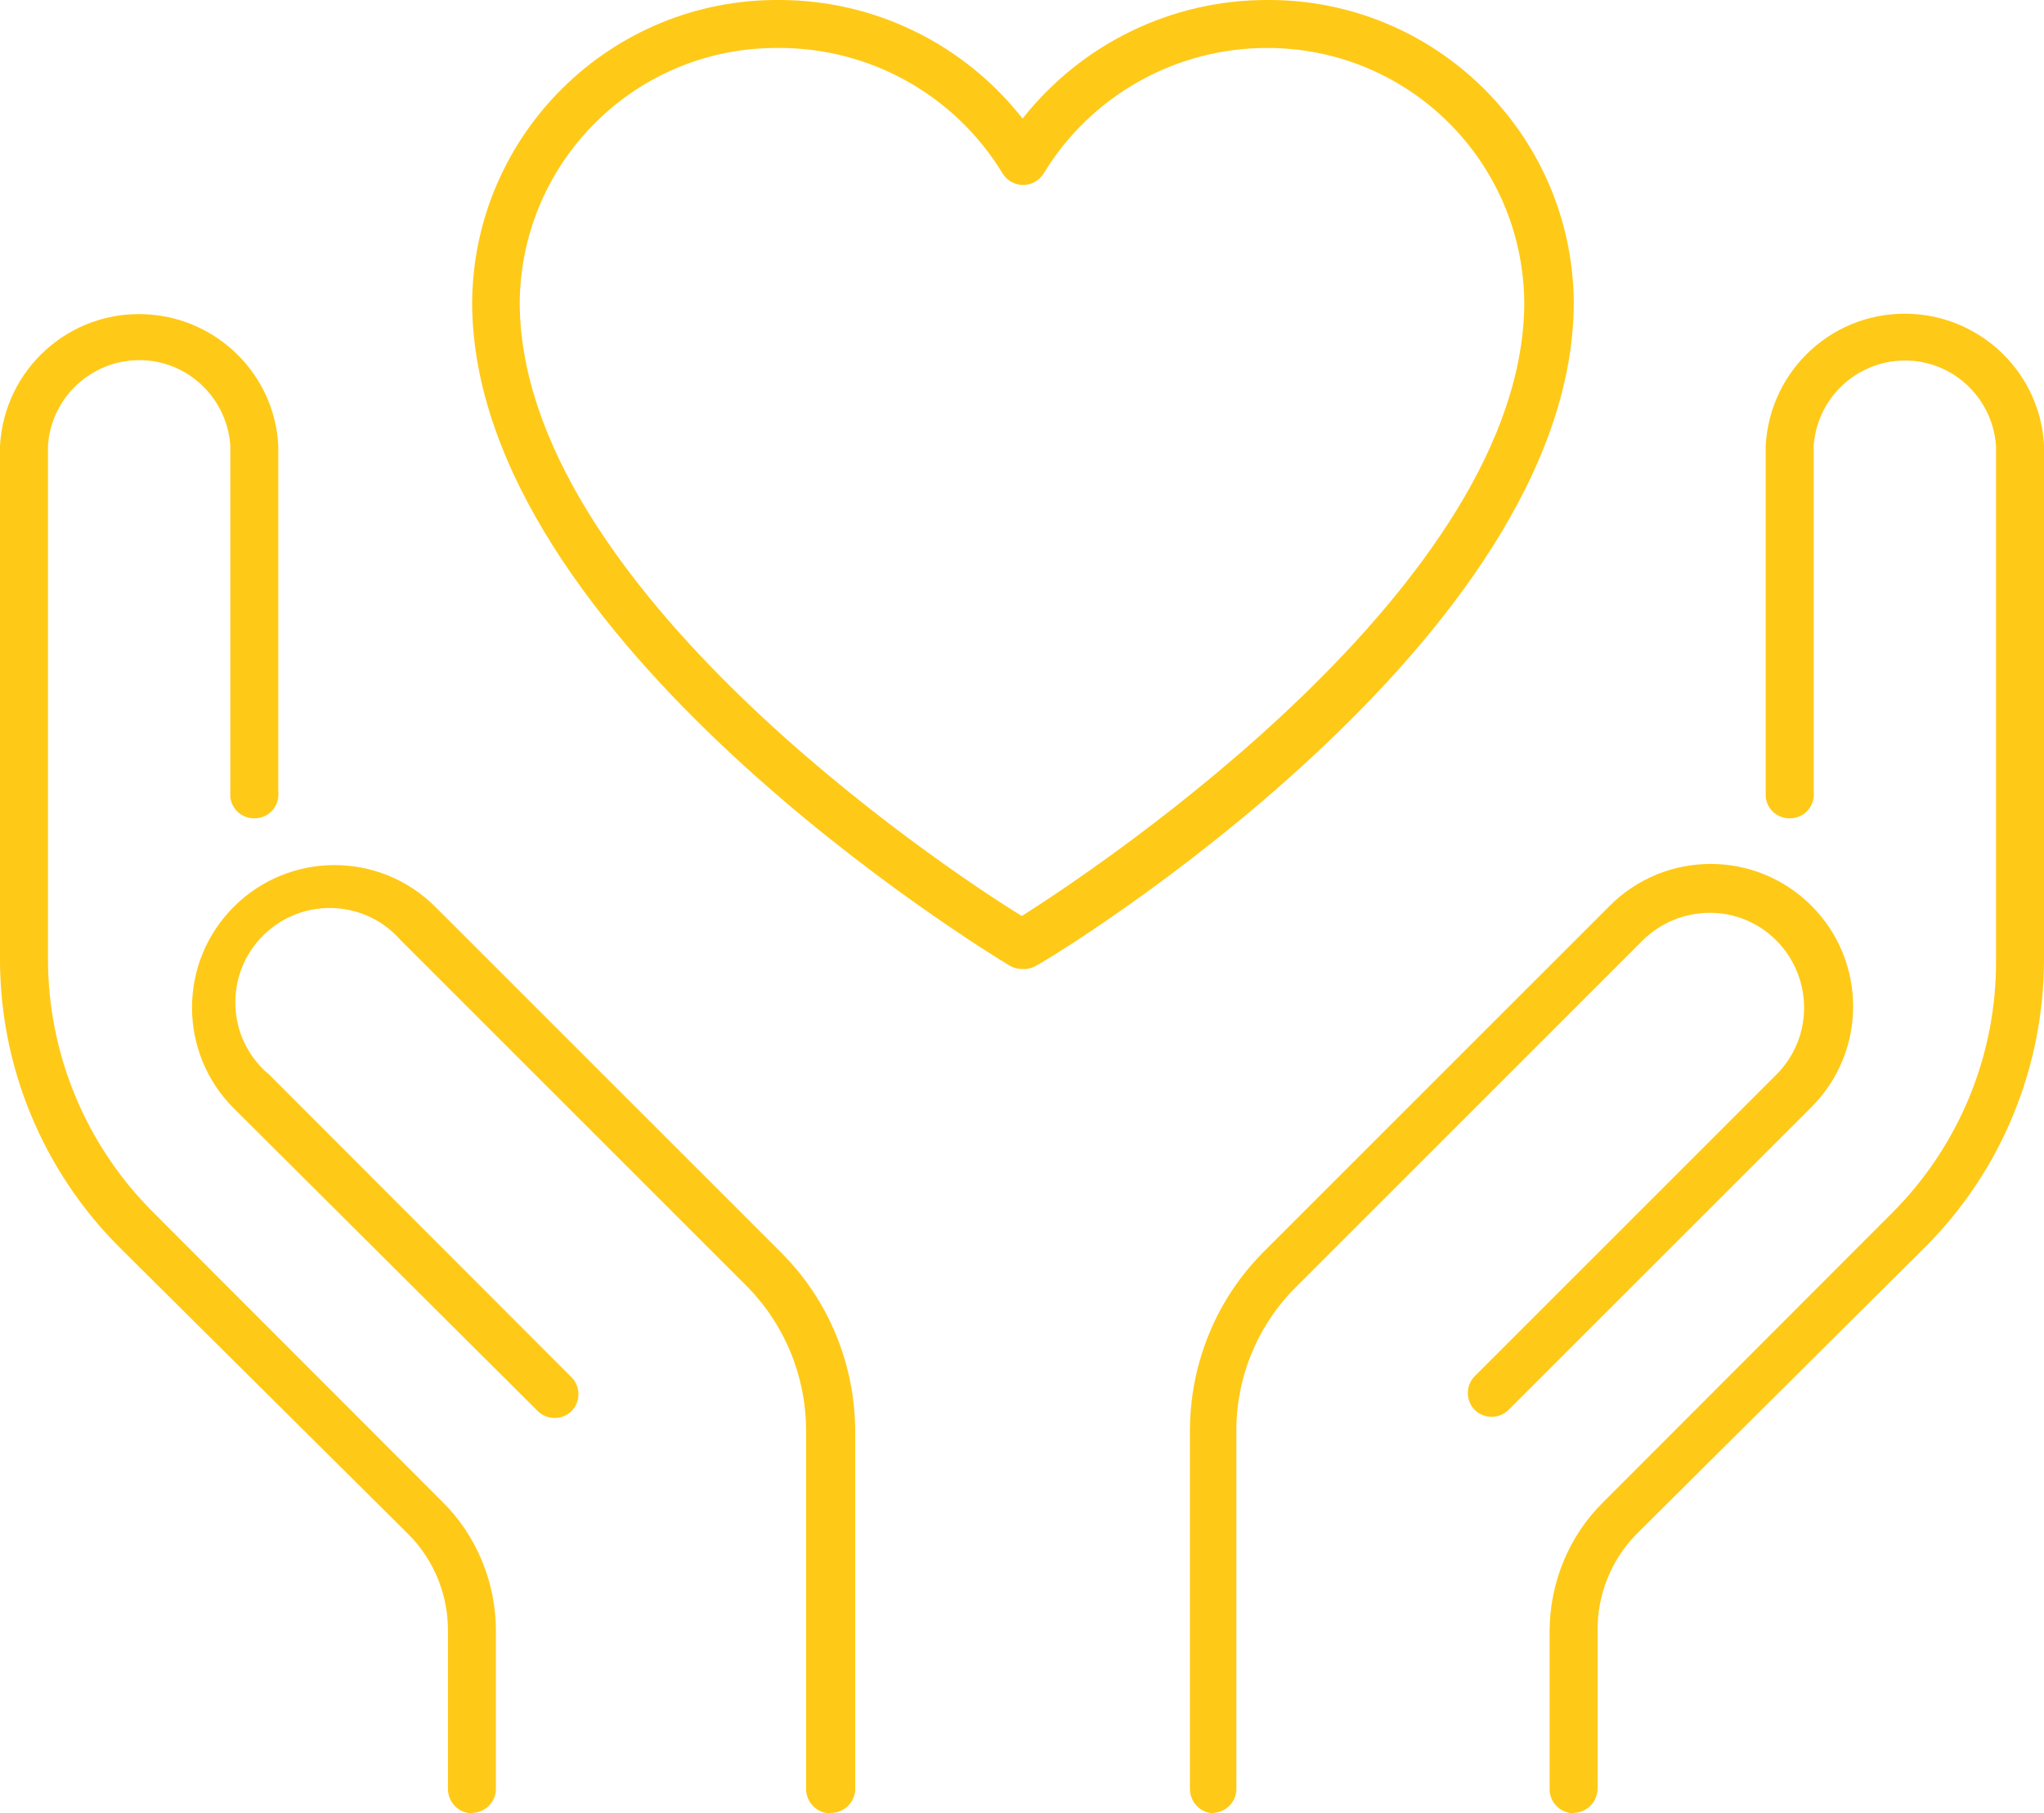 <?xml version="1.0" encoding="UTF-8"?>
<svg id="Layer_1" xmlns="http://www.w3.org/2000/svg" version="1.1" viewBox="0 0 53.25 47.25">
  <!-- Generator: Adobe Illustrator 29.5.1, SVG Export Plug-In . SVG Version: 2.1.0 Build 141)  -->
  <defs>
    <style>
      .st0 {
        fill: #ffc917;
      }
    </style>
  </defs>
  <g id="_Слой_2" data-name="Слой_2">
    <g id="Layer_11" data-name="Layer_1">
      <path class="st0" d="M31.62,47.25c-.34,0-.62-.29-.62-.63v-9.33c0-1.76.69-3.45,1.94-4.69l9-9c1.45-1.45,3.8-1.45,5.25,0s1.45,3.8,0,5.25l-7.89,7.89c-.24.24-.64.24-.88,0s-.24-.64,0-.88l7.86-7.86c.96-.96.96-2.52,0-3.49s-2.52-.96-3.49,0l-9,9c-1.02,1-1.59,2.37-1.58,3.8v9.33c-.01.32-.27.58-.59.6Z"/>
      <path class="st0" d="M41,47.25c-.35,0-.63-.28-.63-.63h0v-4.1c0-1.27.5-2.5,1.41-3.39l7.51-7.52c1.75-1.75,2.73-4.13,2.71-6.61v-13.38c-.09-1.31-1.22-2.31-2.53-2.22-1.19.08-2.14,1.03-2.22,2.22v9c.04.35-.2.66-.55.7-.35.04-.66-.2-.7-.55,0-.05,0-.11,0-.16v-9c.11-2,1.81-3.54,3.82-3.43,1.85.1,3.34,1.58,3.43,3.43v13.38c0,2.82-1.11,5.53-3.11,7.52l-7.52,7.48c-.65.67-1.01,1.57-1,2.51v4.1c0,.35-.27.63-.62.64,0,0,0,0,0,0Z"/>
      <path class="st0" d="M21.62,47.25c-.34,0-.62-.29-.62-.63v-9.33c0-1.43-.56-2.79-1.57-3.8l-9-9c-.9-1.02-2.46-1.11-3.47-.21-1.02.9-1.11,2.46-.21,3.47.08.09.16.17.25.24l7.89,7.9c.24.24.24.64,0,.88-.24.24-.64.24-.88,0h0l-7.92-7.89c-1.45-1.45-1.45-3.8,0-5.25s3.8-1.45,5.25,0l9,9c1.25,1.24,1.94,2.93,1.94,4.69v9.33c-.02.34-.32.61-.66.59Z"/>
      <path class="st0" d="M12.29,47.25c-.34,0-.62-.29-.62-.63v-4.1c.01-.94-.35-1.84-1-2.51l-7.56-7.51C1.12,30.51,0,27.81,0,25v-13.38c.11-2,1.81-3.54,3.82-3.43,1.85.1,3.34,1.58,3.43,3.43v9c.04.35-.2.66-.55.7-.35.04-.66-.2-.7-.55,0-.05,0-.11,0-.16v-9c-.09-1.31-1.22-2.31-2.53-2.22-1.19.08-2.14,1.03-2.22,2.22v13.38c0,2.48.99,4.86,2.75,6.61l7.51,7.52c.91.89,1.41,2.12,1.41,3.39v4.1c0,.35-.28.63-.63.63h0Z"/>
      <path class="st0" d="M26.62,25.25c-.11,0-.22-.03-.32-.09-.57-.34-14-8.51-14-17.29C12.34,3.49,15.92-.03,20.3,0c2.48,0,4.81,1.14,6.34,3.09C28.18,1.14,30.52,0,33,0c4.38-.03,7.96,3.49,8,7.87,0,8.78-13.44,17-14,17.29-.11.07-.25.1-.38.09ZM20.28,1.25c-3.69-.03-6.7,2.93-6.74,6.62,0,7.37,11,14.72,13.08,16,2.05-1.3,13.09-8.66,13.09-16-.04-3.68-3.03-6.63-6.71-6.62-2.37,0-4.58,1.24-5.81,3.27-.12.19-.32.3-.54.3h0c-.22,0-.42-.12-.53-.3-1.24-2.04-3.45-3.28-5.84-3.27Z"/>
    </g>
  </g>
</svg>